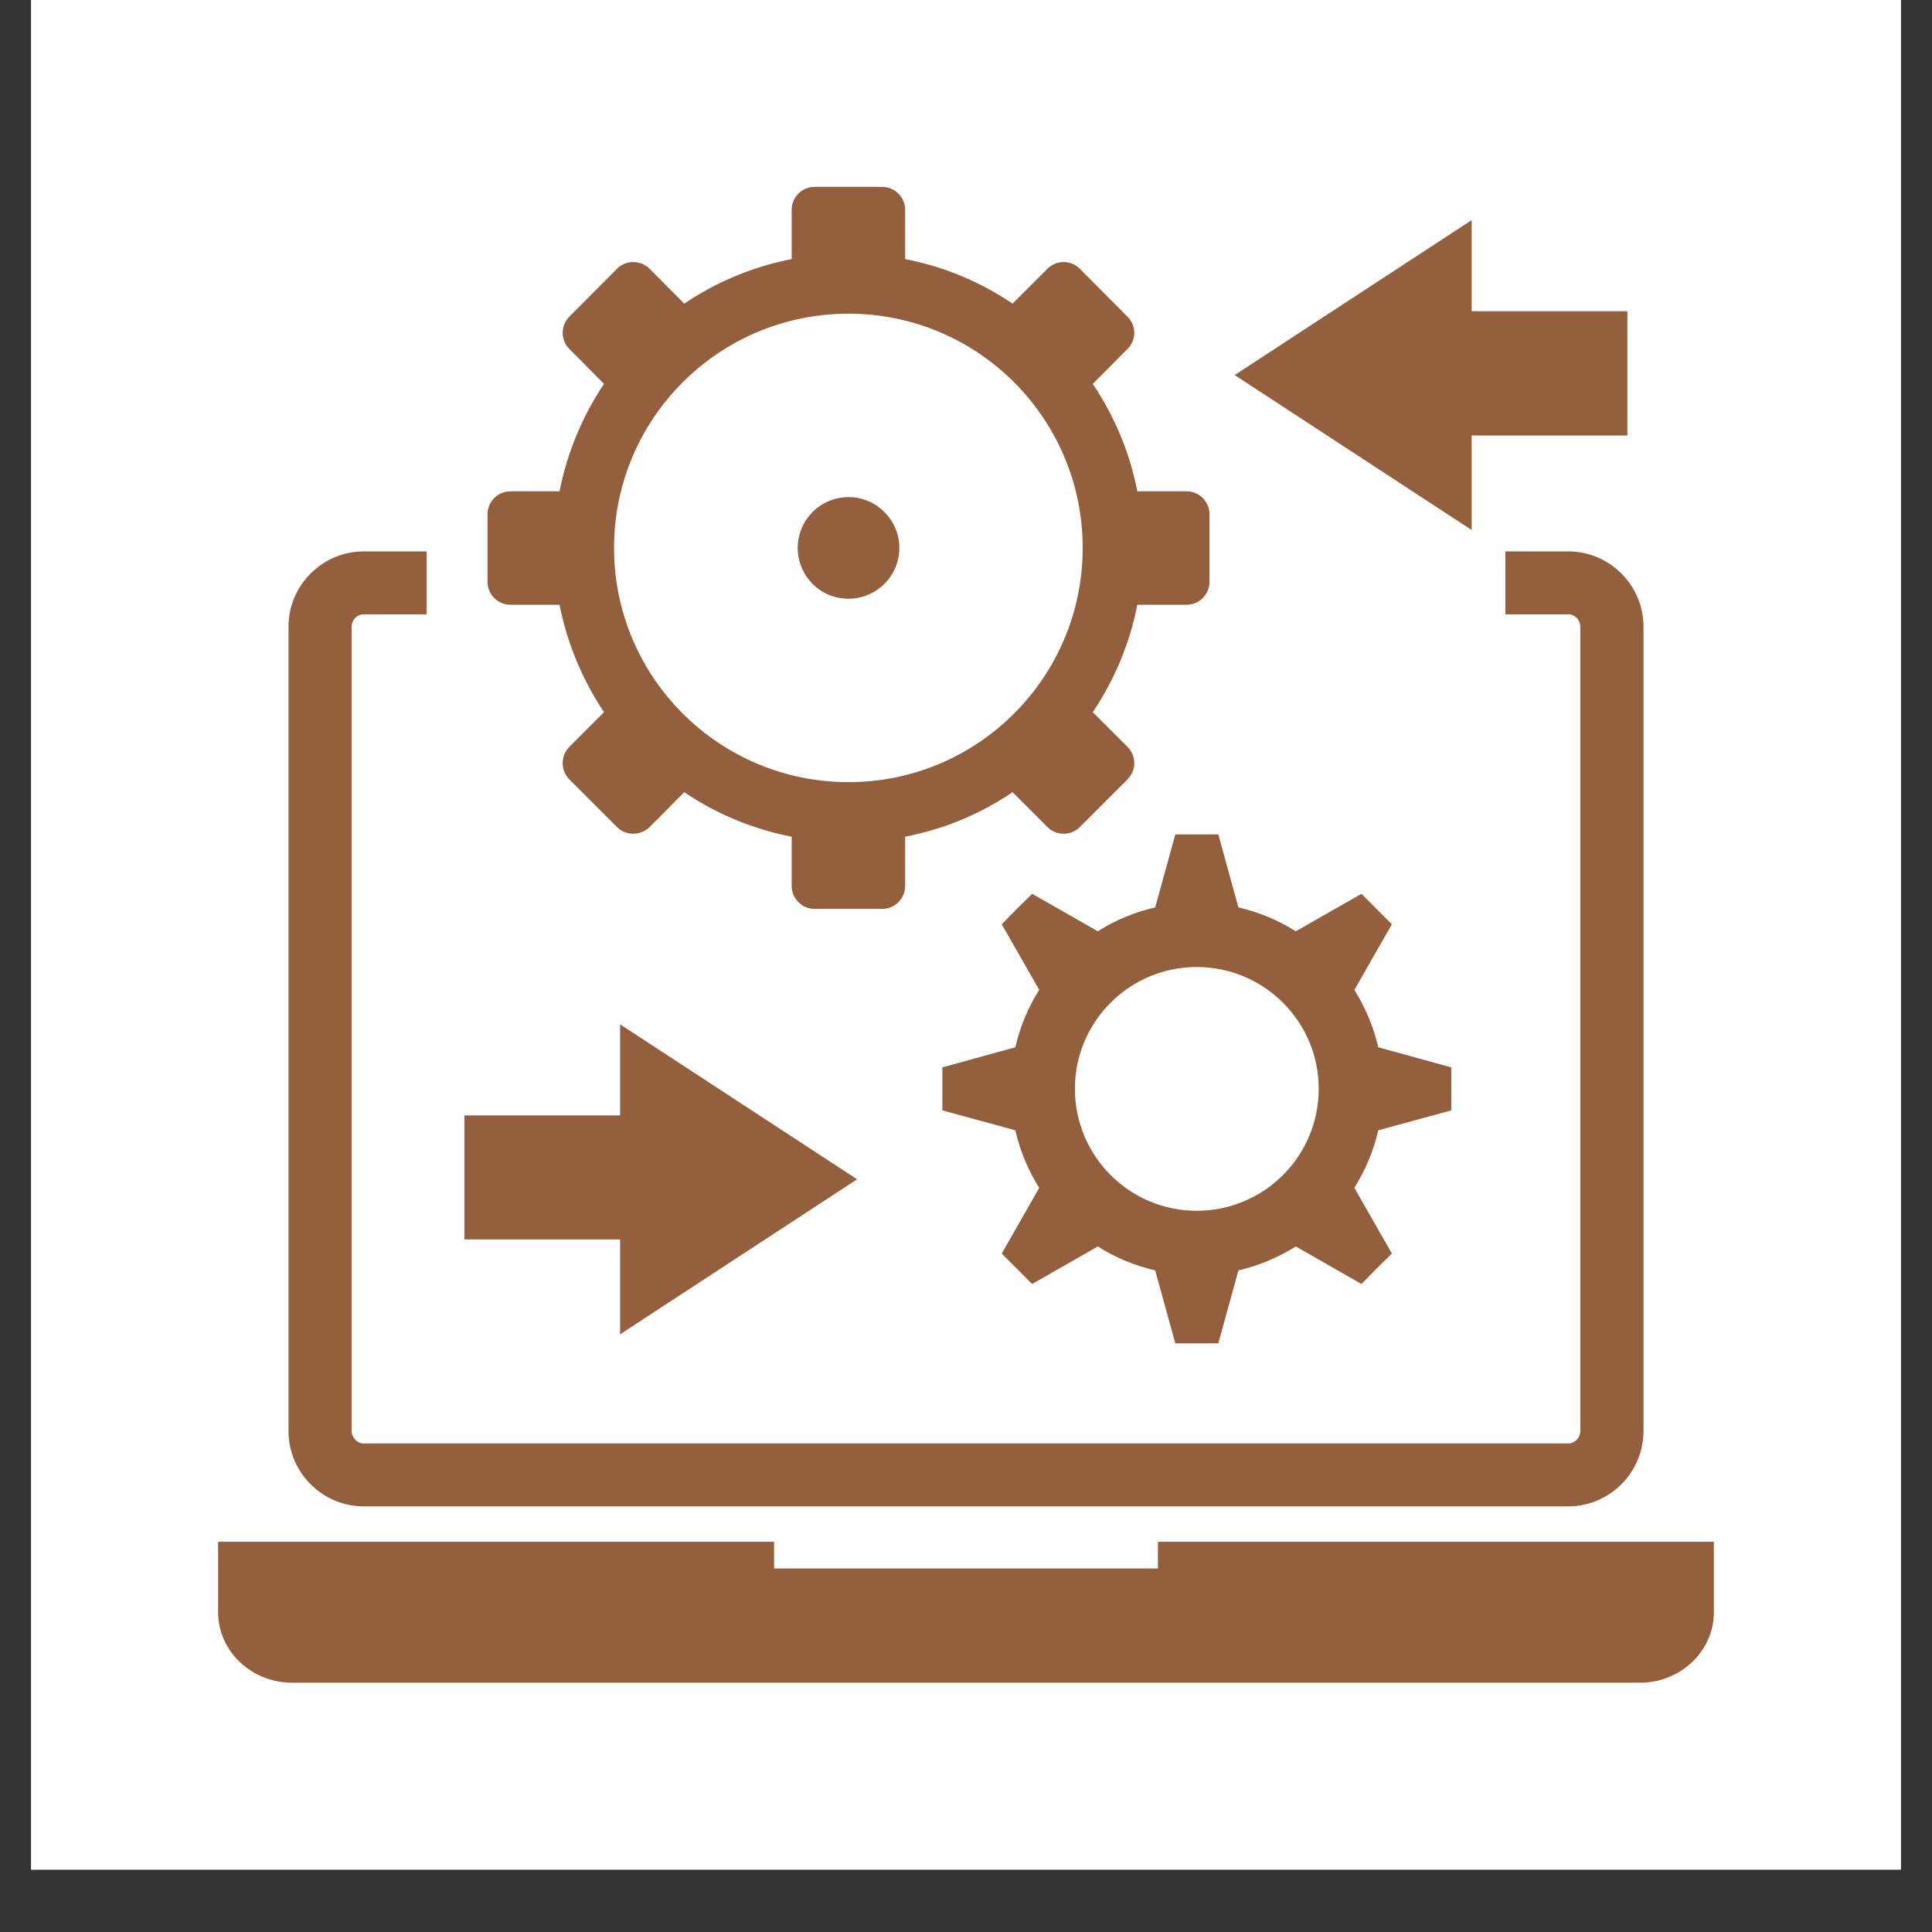 <svg xmlns="http://www.w3.org/2000/svg" xmlns:xlink="http://www.w3.org/1999/xlink" width="40" zoomAndPan="magnify" viewBox="0 0 30 30" height="40" preserveAspectRatio="xMidYMid meet" version="1.0"><rect x="0" y="0" width="30" height="30" fill="#333333" stroke="none"/><defs><clipPath id="6c7e066bdc"><path d="M 0.484 0 L 29.516 0 L 29.516 29.031 L 0.484 29.031 Z M 0.484 0 " clip-rule="nonzero"/></clipPath><clipPath id="466c874c00"><path d="M 3.387 2.902 L 26.613 2.902 L 26.613 26.129 L 3.387 26.129 Z M 3.387 2.902 " clip-rule="nonzero"/></clipPath></defs><g clip-path="url(#6c7e066bdc)"><path fill="#ffffff" d="M 0.484 0 L 29.516 0 L 29.516 29.031 L 0.484 29.031 Z M 0.484 0 " fill-opacity="1" fill-rule="nonzero"/><path fill="#ffffff" d="M 0.484 0 L 29.516 0 L 29.516 29.031 L 0.484 29.031 Z M 0.484 0 " fill-opacity="1" fill-rule="nonzero"/></g><g clip-path="url(#466c874c00)"><path fill="#935f3d" d="M 5.648 8.562 L 6.625 8.562 L 6.625 9.539 L 5.648 9.539 C 5.547 9.539 5.461 9.625 5.461 9.73 L 5.461 22.223 C 5.461 22.324 5.547 22.414 5.648 22.414 L 24.352 22.414 C 24.453 22.414 24.539 22.324 24.539 22.223 L 24.539 9.73 C 24.539 9.625 24.453 9.539 24.352 9.539 L 23.375 9.539 L 23.375 8.562 L 24.352 8.562 C 24.992 8.562 25.52 9.086 25.52 9.73 L 25.52 22.223 C 25.52 22.867 24.992 23.391 24.352 23.391 L 5.648 23.391 C 5.008 23.391 4.48 22.867 4.48 22.223 L 4.48 9.73 C 4.48 9.086 5.008 8.562 5.648 8.562 Z M 22.852 4.832 L 25.27 4.832 L 25.27 6.762 L 22.852 6.762 L 22.852 8.23 L 19.172 5.824 L 22.852 3.418 Z M 9.629 17.32 L 7.211 17.32 L 7.211 19.246 L 9.629 19.246 L 9.629 20.719 L 13.309 18.312 L 9.629 15.906 Z M 19.23 14.09 C 19.547 14.164 19.848 14.289 20.121 14.461 L 21.141 13.879 L 21.613 14.352 L 21.031 15.371 C 21.199 15.641 21.328 15.941 21.402 16.262 L 22.535 16.574 L 22.535 17.242 L 21.402 17.551 C 21.328 17.875 21.199 18.172 21.031 18.445 L 21.613 19.465 L 21.375 19.699 L 21.141 19.938 L 20.121 19.355 C 19.848 19.527 19.547 19.652 19.23 19.727 L 18.918 20.859 L 18.25 20.859 L 17.938 19.727 C 17.617 19.652 17.316 19.527 17.047 19.355 L 16.027 19.938 L 15.555 19.465 L 16.137 18.445 C 15.965 18.172 15.84 17.875 15.766 17.551 L 14.633 17.242 L 14.633 16.574 L 15.766 16.262 C 15.84 15.941 15.965 15.641 16.137 15.371 L 15.555 14.352 L 15.789 14.113 L 16.027 13.879 L 17.047 14.461 C 17.316 14.289 17.617 14.164 17.938 14.09 L 18.25 12.957 L 18.918 12.957 Z M 18.582 15.016 C 19.629 15.016 20.477 15.863 20.477 16.906 C 20.477 17.953 19.629 18.801 18.582 18.801 C 17.539 18.801 16.691 17.953 16.691 16.906 C 16.691 15.863 17.539 15.016 18.582 15.016 Z M 14.055 4.023 C 14.664 4.141 15.227 4.379 15.723 4.715 L 16.266 4.172 C 16.402 4.035 16.629 4.035 16.766 4.172 L 17.508 4.918 C 17.648 5.055 17.648 5.281 17.508 5.418 L 16.969 5.961 C 17.301 6.457 17.543 7.02 17.66 7.629 L 18.426 7.629 C 18.621 7.629 18.781 7.789 18.781 7.984 L 18.781 9.035 C 18.781 9.23 18.621 9.391 18.426 9.391 L 17.66 9.391 C 17.543 9.996 17.301 10.562 16.969 11.059 L 17.508 11.598 C 17.648 11.738 17.648 11.961 17.508 12.102 L 16.766 12.844 C 16.629 12.98 16.402 12.98 16.266 12.844 L 15.723 12.301 C 15.227 12.637 14.664 12.875 14.055 12.992 L 14.055 13.758 C 14.055 13.953 13.895 14.113 13.699 14.113 L 12.648 14.113 C 12.453 14.113 12.293 13.953 12.293 13.758 L 12.293 12.992 C 11.688 12.875 11.121 12.637 10.625 12.301 L 10.086 12.844 C 9.945 12.98 9.719 12.98 9.582 12.844 L 8.84 12.102 C 8.703 11.961 8.703 11.738 8.84 11.598 L 9.379 11.059 C 9.047 10.562 8.809 9.996 8.688 9.391 L 7.926 9.391 C 7.73 9.391 7.57 9.23 7.57 9.035 L 7.57 7.984 C 7.57 7.789 7.73 7.629 7.926 7.629 L 8.688 7.629 C 8.809 7.02 9.047 6.457 9.379 5.961 L 8.84 5.418 C 8.703 5.281 8.703 5.055 8.84 4.918 L 9.582 4.172 C 9.719 4.035 9.945 4.035 10.086 4.172 L 10.625 4.715 C 11.121 4.379 11.688 4.141 12.293 4.023 L 12.293 3.258 C 12.293 3.062 12.453 2.902 12.648 2.902 L 13.699 2.902 C 13.895 2.902 14.055 3.062 14.055 3.258 Z M 13.176 7.719 C 13.609 7.719 13.965 8.074 13.965 8.508 C 13.965 8.945 13.609 9.297 13.176 9.297 C 12.738 9.297 12.387 8.945 12.387 8.508 C 12.387 8.074 12.738 7.719 13.176 7.719 Z M 13.176 4.871 C 15.184 4.871 16.812 6.5 16.812 8.508 C 16.812 10.516 15.184 12.145 13.176 12.145 C 11.164 12.145 9.535 10.516 9.535 8.508 C 9.535 6.5 11.164 4.871 13.176 4.871 Z M 3.387 23.941 L 12.02 23.941 L 12.02 24.355 L 17.98 24.355 L 17.98 23.941 L 26.613 23.941 L 26.613 25.035 C 26.613 25.637 26.098 26.129 25.465 26.129 L 4.535 26.129 C 3.902 26.129 3.387 25.637 3.387 25.035 Z M 3.387 23.941 " fill-opacity="1" fill-rule="evenodd"/></g></svg>